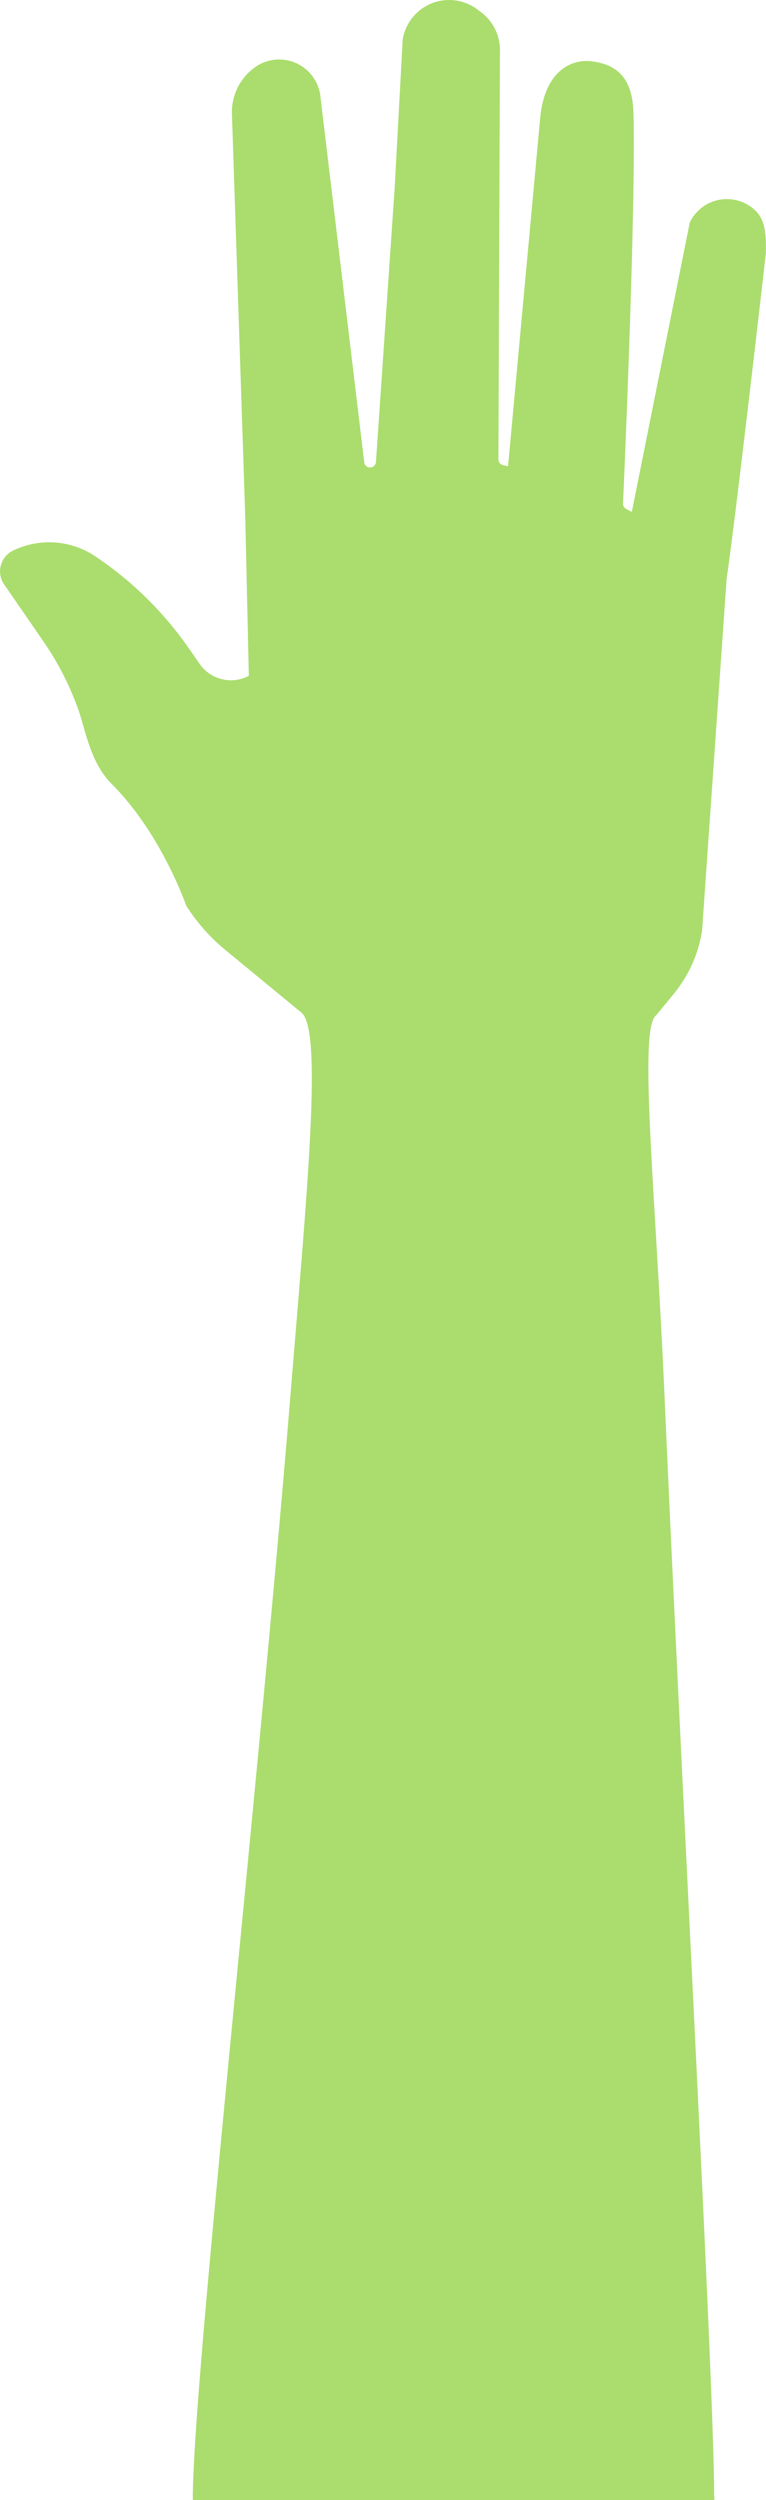 <svg xmlns="http://www.w3.org/2000/svg" viewBox="0 0 365.57 1191.95"><defs><style>.cls-1{fill:#aadd6d;fill-rule:evenodd;}</style></defs><g id="Layer_2" data-name="Layer 2"><g id="Layer_1-2" data-name="Layer 1"><path class="cls-1" d="M92,1191.47C92,1135.94,123,856.19,138.63,665c8.07-98.6,15.34-173.62,5.27-182.17l-36.56-30.1a88,88,0,0,1-18.5-21s-11.7-34.13-35.52-57.95c-10.4-10.4-12.49-25.93-16.18-36.12h0a140,140,0,0,0-16.52-32L2,278.68a11,11,0,0,1,4.27-16.2,39.5,39.5,0,0,1,39.11,2.69h0A168.24,168.24,0,0,1,90,308.93l5.29,7.6a18.22,18.22,0,0,0,23.46,5.69l-1.68-74.88-6.38-193a26.32,26.32,0,0,1,10.92-22.23h0a19.87,19.87,0,0,1,20.19-1.79h0A19.86,19.86,0,0,1,153,46.66l20.83,173.75a2.81,2.81,0,0,0,5.59-.14l8.92-130.51,3.84-70.89A22.46,22.46,0,0,1,205.73,1.72h0a22.44,22.44,0,0,1,22.19,2.85l1.8,1.36a22.48,22.48,0,0,1,8.88,17.89L237.87,219a2.79,2.79,0,0,0,2.23,2.76l2.37.51L257.92,54.92c2.73-22.3,15.77-26.7,24.22-25.71,14.25,1.68,19.79,10,20.19,24.93,1.15,43.83-4.25,169.54-5,185.92a2.8,2.8,0,0,0,1.5,2.6l2.69,1.41,27.67-138a19.62,19.62,0,0,1,27.85-8.31h0c7.81,4.73,8.65,11.23,8.49,22.9,0,0-14.86,129.79-18.74,155.14L335.07,443.61a62.34,62.34,0,0,1-13.44,30.12L313.2,484c-8.64,5.85-.28,84.42,4,182.72,8.39,191.59,23.63,470.91,23.6,522.53.09.91.13,1.82.13,2.72H92.05C92.05,1191.79,92.05,1191.63,92,1191.47Z"/></g></g></svg>